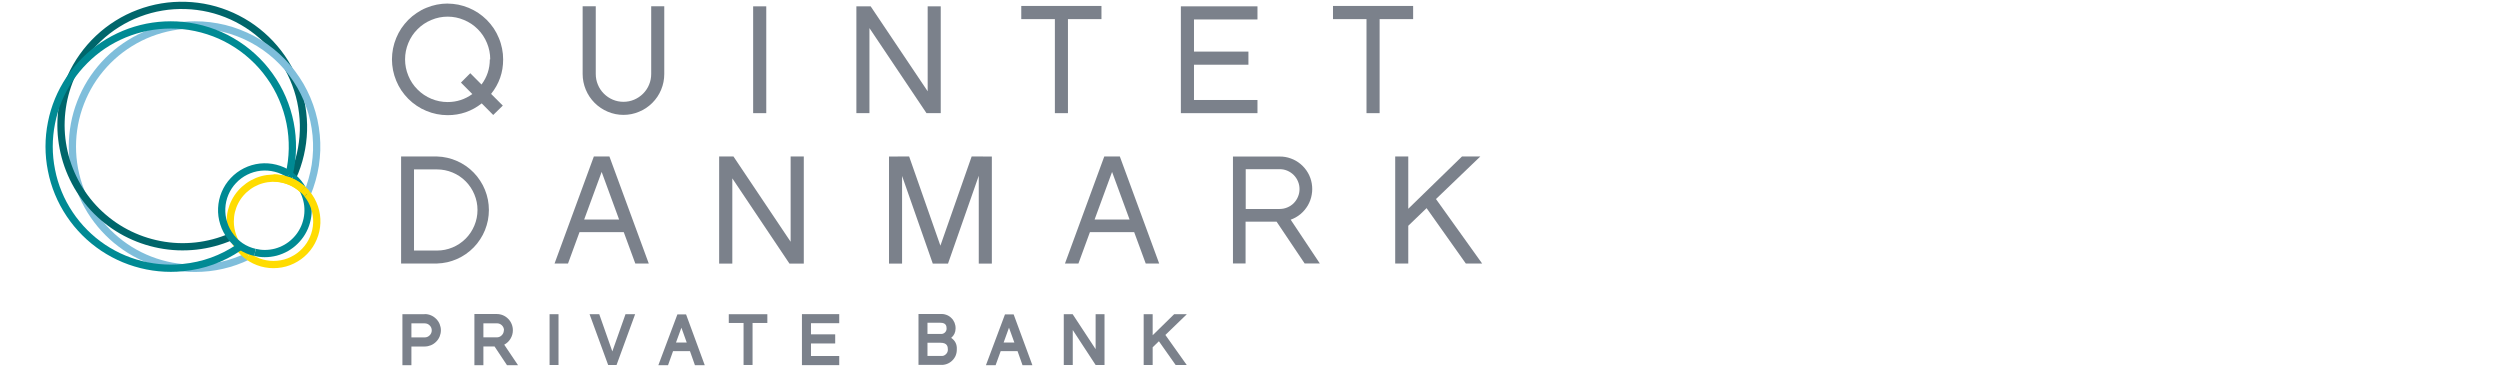 <svg xmlns="http://www.w3.org/2000/svg" xmlns:xlink="http://www.w3.org/1999/xlink" width="265" zoomAndPan="magnify" viewBox="0 0 198.75 30" height="40" preserveAspectRatio="xMidYMid meet" version="1.0"><defs><clipPath id="6a9cdfe1c8"><path d="M 3.086 0 L 33 0 L 33 23 L 3.086 23 Z M 3.086 0 " clip-rule="nonzero"/></clipPath><clipPath id="56d3b2e890"><path d="M 3.086 0 L 28 0 L 28 29.031 L 3.086 29.031 Z M 3.086 0 " clip-rule="nonzero"/></clipPath><clipPath id="1a0d495f4b"><path d="M 3.086 0 L 27 0 L 27 28 L 3.086 28 Z M 3.086 0 " clip-rule="nonzero"/></clipPath><clipPath id="b1d516bbc1"><path d="M 11 7 L 34 7 L 34 29.031 L 11 29.031 Z M 11 7 " clip-rule="nonzero"/></clipPath><clipPath id="47b9c73f1b"><path d="M 3.086 0 L 32 0 L 32 29.031 L 3.086 29.031 Z M 3.086 0 " clip-rule="nonzero"/></clipPath><clipPath id="c5c6776afc"><path d="M 43 24 L 45 24 L 45 29.031 L 43 29.031 Z M 43 24 " clip-rule="nonzero"/></clipPath><clipPath id="c52cd2d48d"><path d="M 46 24 L 51 24 L 51 29.031 L 46 29.031 Z M 46 24 " clip-rule="nonzero"/></clipPath><clipPath id="672d660766"><path d="M 52 24 L 57 24 L 57 29.031 L 52 29.031 Z M 52 24 " clip-rule="nonzero"/></clipPath><clipPath id="77c9839268"><path d="M 57 24 L 62 24 L 62 29.031 L 57 29.031 Z M 57 24 " clip-rule="nonzero"/></clipPath><clipPath id="2d3a15c3b0"><path d="M 73 24 L 77 24 L 77 29.031 L 73 29.031 Z M 73 24 " clip-rule="nonzero"/></clipPath><clipPath id="760b257db9"><path d="M 78 24 L 83 24 L 83 29.031 L 78 29.031 Z M 78 24 " clip-rule="nonzero"/></clipPath><clipPath id="70d9ba112a"><path d="M 84 24 L 88 24 L 88 29.031 L 84 29.031 Z M 84 24 " clip-rule="nonzero"/></clipPath><clipPath id="5c20d6b3e4"><path d="M 90 24 L 95 24 L 95 29.031 L 90 29.031 Z M 90 24 " clip-rule="nonzero"/></clipPath><clipPath id="987d11d6a0"><path d="M 63 24 L 67 24 L 67 29.031 L 63 29.031 Z M 63 24 " clip-rule="nonzero"/></clipPath><clipPath id="5109e2bcf1"><path d="M 31 24 L 36 24 L 36 29.031 L 31 29.031 Z M 31 24 " clip-rule="nonzero"/></clipPath><clipPath id="ea9c4fde6f"><path d="M 37 24 L 42 24 L 42 29.031 L 37 29.031 Z M 37 24 " clip-rule="nonzero"/></clipPath></defs><g clip-path="url(#6a9cdfe1c8)"><path stroke-linecap="butt" transform="matrix(0.372, 0, 0, 0.372, -11.038, -37.032)" fill="none" stroke-linejoin="miter" d="M 44.826 116.001 C 45.53 114.449 46.382 112.97 47.37 111.586 C 48.368 110.191 49.482 108.911 50.723 107.747 C 51.973 106.572 53.319 105.534 54.769 104.632 C 56.209 103.73 57.733 102.975 59.331 102.377 C 60.929 101.769 62.568 101.328 64.26 101.045 C 65.942 100.762 67.634 100.657 69.337 100.71 C 71.05 100.762 72.732 100.982 74.393 101.36 C 76.064 101.748 77.672 102.293 79.228 102.996 C 80.783 103.699 82.255 104.548 83.642 105.534 C 85.029 106.53 86.312 107.653 87.478 108.89 C 88.645 110.138 89.686 111.481 90.59 112.928 C 91.493 114.375 92.25 115.907 92.849 117.501 C 93.459 119.095 93.9 120.742 94.174 122.42 C 94.457 124.108 94.573 125.797 94.521 127.507 C 94.468 129.216 94.247 130.894 93.858 132.562 C 93.48 134.219 92.933 135.834 92.229 137.386 " stroke="#00666b" stroke-width="1.55" stroke-opacity="1" stroke-miterlimit="10"/></g><path stroke-linecap="butt" transform="matrix(0.372, 0, 0, 0.372, -11.038, -37.032)" fill="none" stroke-linejoin="miter" d="M 92.229 137.407 C 91.987 137.198 91.735 137.009 91.472 136.83 " stroke="#008a94" stroke-width="1.55" stroke-opacity="1" stroke-miterlimit="10"/><path stroke-linecap="butt" transform="matrix(0.372, 0, 0, 0.372, -11.038, -37.032)" fill="none" stroke-linejoin="miter" d="M 92.229 137.407 C 93.102 138.141 93.806 139.012 94.363 140.008 C 94.752 140.711 95.036 141.456 95.235 142.242 C 95.435 143.018 95.519 143.815 95.509 144.623 C 95.498 145.42 95.382 146.217 95.162 146.983 C 94.951 147.759 94.636 148.493 94.226 149.185 C 93.816 149.878 93.322 150.507 92.744 151.073 C 92.177 151.64 91.536 152.122 90.842 152.521 C 90.138 152.919 89.402 153.223 88.624 153.433 C 87.846 153.632 87.058 153.737 86.249 153.737 C 85.544 153.737 84.851 153.653 84.168 153.485 " stroke="#008a94" stroke-width="1.55" stroke-opacity="1" stroke-miterlimit="10"/><path stroke-linecap="butt" transform="matrix(0.372, 0, 0, 0.372, -11.038, -37.032)" fill="none" stroke-linejoin="miter" d="M 79.995 151.314 C 79.764 150.874 79.564 150.423 79.396 149.951 " stroke="#ffdc00" stroke-width="1.55" stroke-opacity="1" stroke-miterlimit="10"/><path stroke-linecap="butt" transform="matrix(0.372, 0, 0, 0.372, -11.038, -37.032)" fill="none" stroke-linejoin="miter" d="M 79.417 150.003 C 79.059 148.997 78.87 147.958 78.87 146.888 C 78.87 146.154 78.954 145.42 79.122 144.707 C 79.301 143.994 79.553 143.302 79.89 142.651 C 80.226 141.991 80.636 141.382 81.119 140.826 C 81.603 140.271 82.15 139.778 82.749 139.348 C 83.348 138.918 83.989 138.571 84.672 138.288 C 85.355 138.016 86.07 137.827 86.795 137.722 C 87.531 137.617 88.256 137.596 88.992 137.669 C 89.728 137.743 90.442 137.9 91.136 138.141 L 91.756 138.372 C 92.723 138.781 93.585 139.348 94.363 140.061 " stroke="#ffdc00" stroke-width="1.55" stroke-opacity="1" stroke-miterlimit="10"/><g clip-path="url(#56d3b2e890)"><path stroke-linecap="butt" transform="matrix(0.372, 0, 0, 0.372, -11.038, -37.032)" fill="none" stroke-linejoin="miter" d="M 82.665 154.304 C 79.08 156.034 75.307 156.894 71.334 156.894 C 70.472 156.894 69.61 156.852 68.748 156.758 C 67.151 156.611 65.574 156.317 64.029 155.877 C 62.484 155.436 60.992 154.859 59.552 154.146 C 58.122 153.433 56.756 152.594 55.474 151.619 C 54.191 150.654 53.014 149.573 51.931 148.388 C 50.849 147.203 49.882 145.924 49.031 144.56 C 48.19 143.197 47.475 141.76 46.897 140.26 C 46.319 138.771 45.877 137.229 45.583 135.645 C 45.289 134.072 45.142 132.478 45.142 130.873 C 45.142 129.269 45.289 127.674 45.583 126.091 C 45.877 124.507 46.319 122.976 46.897 121.476 C 47.475 119.976 48.19 118.55 49.031 117.176 C 49.882 115.812 50.849 114.533 51.931 113.348 C 53.014 112.162 54.191 111.082 55.474 110.117 C 56.756 109.152 58.122 108.313 59.552 107.59 C 60.992 106.877 62.484 106.3 64.029 105.859 C 65.574 105.419 67.151 105.125 68.748 104.978 " stroke="#7fbedb" stroke-width="1.55" stroke-opacity="1" stroke-miterlimit="10"/></g><path stroke-linecap="butt" transform="matrix(0.372, 0, 0, 0.372, -11.038, -37.032)" fill="none" stroke-linejoin="miter" d="M 82.665 154.304 C 81.929 153.769 81.298 153.139 80.752 152.416 " stroke="#ffdc00" stroke-width="1.55" stroke-opacity="1" stroke-miterlimit="10"/><g clip-path="url(#1a0d495f4b)"><path stroke-linecap="butt" transform="matrix(0.372, 0, 0, 0.372, -11.038, -37.032)" fill="none" stroke-linejoin="miter" d="M 78.996 150.161 C 76.61 151.189 74.119 151.849 71.534 152.133 C 68.948 152.416 66.373 152.311 63.819 151.818 C 61.265 151.325 58.837 150.475 56.535 149.259 C 54.233 148.042 52.173 146.511 50.323 144.675 C 48.484 142.83 46.96 140.763 45.741 138.467 C 44.521 136.159 43.67 133.736 43.176 131.177 C 42.682 128.629 42.577 126.049 42.861 123.469 C 43.145 120.878 43.796 118.392 44.826 116.001 " stroke="#00666b" stroke-width="1.55" stroke-opacity="1" stroke-miterlimit="10"/></g><path stroke-linecap="butt" transform="matrix(0.372, 0, 0, 0.372, -11.038, -37.032)" fill="none" stroke-linejoin="miter" d="M 80.752 152.416 C 80.478 152.07 80.237 151.702 80.016 151.314 " stroke="#ffdc00" stroke-width="1.55" stroke-opacity="1" stroke-miterlimit="10"/><path stroke-linecap="butt" transform="matrix(0.372, 0, 0, 0.372, -11.038, -37.032)" fill="none" stroke-linejoin="miter" d="M 95.298 141.005 C 95.719 140.019 96.076 139.012 96.36 137.974 C 96.654 136.946 96.885 135.907 97.054 134.848 C 97.211 133.789 97.306 132.73 97.348 131.66 C 97.379 130.59 97.337 129.52 97.243 128.45 C 97.138 127.391 96.98 126.332 96.749 125.283 C 96.518 124.245 96.223 123.217 95.866 122.21 C 95.509 121.193 95.099 120.217 94.615 119.252 C 94.142 118.298 93.606 117.375 93.007 116.484 C 92.418 115.592 91.777 114.743 91.073 113.924 C 90.379 113.117 89.633 112.351 88.845 111.628 C 88.057 110.914 87.216 110.243 86.343 109.624 C 85.471 109.006 84.556 108.45 83.621 107.946 C 82.675 107.443 81.708 106.992 80.71 106.614 C 79.711 106.226 78.692 105.901 77.651 105.639 C 76.61 105.387 75.559 105.188 74.498 105.062 C 73.436 104.936 72.375 104.863 71.303 104.873 C 70.43 104.873 69.568 104.915 68.717 104.999 " stroke="#7fbedb" stroke-width="1.55" stroke-opacity="1" stroke-miterlimit="10"/><g clip-path="url(#b1d516bbc1)"><path stroke-linecap="butt" transform="matrix(0.372, 0, 0, 0.372, -11.038, -37.032)" fill="none" stroke-linejoin="miter" d="M 82.665 154.304 C 83.568 154.964 84.567 155.447 85.65 155.751 C 86.732 156.045 87.825 156.149 88.95 156.045 C 90.075 155.95 91.136 155.656 92.145 155.164 C 93.165 154.671 94.058 154.02 94.825 153.213 C 95.603 152.395 96.213 151.472 96.644 150.433 C 97.085 149.395 97.327 148.315 97.369 147.193 C 97.411 146.07 97.253 144.98 96.896 143.91 C 96.539 142.84 96.013 141.875 95.298 141.005 " stroke="#ffdc00" stroke-width="1.55" stroke-opacity="1" stroke-miterlimit="10"/></g><path stroke-linecap="butt" transform="matrix(0.372, 0, 0, 0.372, -11.038, -37.032)" fill="none" stroke-linejoin="miter" d="M 84.168 153.485 C 83.064 153.244 82.044 152.804 81.098 152.174 C 80.72 151.912 80.363 151.619 80.016 151.314 C 79.648 150.958 79.312 150.57 78.996 150.161 C 78.324 149.29 77.809 148.325 77.483 147.277 C 77.146 146.228 76.999 145.147 77.052 144.046 C 77.104 142.945 77.336 141.886 77.767 140.868 C 78.198 139.851 78.786 138.939 79.543 138.141 C 80.3 137.334 81.172 136.684 82.16 136.191 C 83.148 135.698 84.189 135.394 85.282 135.268 C 86.385 135.152 87.468 135.226 88.54 135.498 C 89.612 135.761 90.6 136.212 91.515 136.83 " stroke="#008a94" stroke-width="1.55" stroke-opacity="1" stroke-miterlimit="10"/><path stroke-linecap="butt" transform="matrix(0.372, 0, 0, 0.372, -11.038, -37.032)" fill="none" stroke-linejoin="miter" d="M 95.298 141.005 C 94.762 140.344 95.298 140.879 94.363 139.998 " stroke="#ffdc00" stroke-width="1.55" stroke-opacity="1" stroke-miterlimit="10"/><g clip-path="url(#47b9c73f1b)"><path stroke-linecap="butt" transform="matrix(0.372, 0, 0, 0.372, -11.038, -37.032)" fill="none" stroke-linejoin="miter" d="M 91.472 136.83 C 91.893 135.026 92.124 133.202 92.156 131.356 C 92.187 129.499 92.03 127.664 91.672 125.849 C 91.315 124.035 90.768 122.273 90.033 120.574 C 89.307 118.875 88.403 117.27 87.321 115.77 C 86.249 114.26 85.029 112.886 83.653 111.638 C 82.286 110.39 80.804 109.31 79.196 108.376 C 77.598 107.443 75.917 106.698 74.151 106.132 C 72.396 105.566 70.588 105.188 68.748 104.999 C 67.897 104.915 67.035 104.873 66.173 104.873 C 64.46 104.873 62.768 105.041 61.097 105.366 C 59.426 105.702 57.796 106.195 56.22 106.845 C 54.643 107.506 53.14 108.303 51.721 109.247 C 50.302 110.201 48.988 111.282 47.79 112.488 C 46.582 113.694 45.499 115.005 44.553 116.421 C 43.607 117.847 42.798 119.347 42.146 120.92 C 41.494 122.493 41 124.119 40.675 125.797 C 40.338 127.475 40.17 129.164 40.17 130.873 C 40.17 132.572 40.338 134.271 40.675 135.939 C 41 137.617 41.494 139.243 42.146 140.816 C 42.798 142.4 43.607 143.899 44.553 145.315 C 45.499 146.731 46.582 148.053 47.79 149.259 C 48.988 150.465 50.302 151.535 51.721 152.489 C 53.14 153.433 54.643 154.241 56.22 154.891 C 57.796 155.541 59.426 156.034 61.097 156.37 C 62.768 156.705 64.46 156.873 66.173 156.873 C 67.035 156.873 67.897 156.831 68.748 156.737 C 73.121 156.317 77.115 154.87 80.752 152.405 " stroke="#008a94" stroke-width="1.55" stroke-opacity="1" stroke-miterlimit="10"/></g><path stroke-linecap="butt" transform="matrix(0.372, 0, 0, 0.372, -11.038, -37.032)" fill="none" stroke-linejoin="miter" d="M 88.13 137.575 C 89.16 137.586 90.159 137.753 91.126 138.089 L 91.746 138.32 C 92.713 138.739 93.575 139.295 94.352 140.008 " stroke="#ffdc00" stroke-width="1.55" stroke-opacity="1" stroke-miterlimit="10"/><path fill="#7b818b" d="M 111.957 17.949 L 111.957 20.953 L 110.918 20.953 L 110.918 12.441 L 111.957 12.441 L 111.957 16.598 L 116.227 12.441 L 117.684 12.441 L 114.16 15.824 L 117.832 20.953 L 116.535 20.953 L 113.414 16.547 Z M 111.957 17.949 " fill-opacity="1" fill-rule="nonzero"/><path fill="#7b818b" d="M 87.02 17.453 L 88.41 13.668 L 89.801 17.453 Z M 89.027 12.441 L 87.789 12.441 L 84.664 20.953 L 85.734 20.953 L 86.648 18.457 L 90.168 18.457 L 91.086 20.953 L 92.156 20.953 Z M 89.027 12.441 " fill-opacity="1" fill-rule="nonzero"/><path fill="#7b818b" d="M 46.441 17.453 L 47.832 13.668 L 49.219 17.453 Z M 48.449 12.441 L 47.211 12.441 L 44.086 20.953 L 45.156 20.953 L 46.07 18.457 L 49.59 18.457 L 50.508 20.953 L 51.578 20.953 Z M 48.449 12.441 " fill-opacity="1" fill-rule="nonzero"/><path fill="#7b818b" d="M 99.035 13.449 L 101.734 13.449 C 101.945 13.449 102.145 13.488 102.34 13.57 C 102.531 13.652 102.703 13.766 102.852 13.914 C 102.996 14.062 103.113 14.234 103.191 14.426 C 103.273 14.621 103.312 14.82 103.312 15.031 C 103.312 15.242 103.273 15.445 103.191 15.637 C 103.113 15.832 102.996 16.004 102.852 16.152 C 102.703 16.301 102.531 16.414 102.34 16.492 C 102.145 16.574 101.945 16.613 101.734 16.613 L 99.035 16.613 Z M 102.609 17.465 C 102.895 17.363 103.156 17.215 103.391 17.02 C 103.625 16.824 103.816 16.594 103.973 16.332 C 104.125 16.066 104.23 15.785 104.281 15.484 C 104.336 15.184 104.336 14.887 104.285 14.586 C 104.234 14.285 104.133 14 103.98 13.738 C 103.828 13.473 103.633 13.242 103.402 13.047 C 103.168 12.852 102.906 12.699 102.621 12.598 C 102.336 12.492 102.039 12.441 101.734 12.445 L 98.02 12.445 L 98.02 20.945 L 99.023 20.945 L 99.023 17.621 L 101.488 17.621 L 103.719 20.945 L 104.926 20.945 Z M 102.609 17.465 " fill-opacity="1" fill-rule="nonzero"/><path fill="#7b818b" d="M 34.746 12.441 L 31.887 12.441 L 31.887 20.949 L 34.746 20.949 C 35.02 20.941 35.289 20.906 35.555 20.848 C 35.824 20.785 36.082 20.703 36.332 20.59 C 36.582 20.48 36.82 20.348 37.043 20.191 C 37.27 20.035 37.477 19.855 37.668 19.66 C 37.859 19.465 38.027 19.25 38.176 19.02 C 38.328 18.789 38.453 18.551 38.555 18.297 C 38.66 18.039 38.734 17.777 38.789 17.512 C 38.84 17.242 38.867 16.969 38.867 16.695 C 38.867 16.422 38.84 16.148 38.789 15.879 C 38.734 15.609 38.66 15.348 38.555 15.094 C 38.453 14.84 38.328 14.598 38.176 14.371 C 38.027 14.141 37.859 13.926 37.668 13.73 C 37.477 13.531 37.27 13.355 37.043 13.199 C 36.82 13.043 36.582 12.91 36.332 12.801 C 36.082 12.688 35.824 12.602 35.555 12.543 C 35.289 12.48 35.02 12.449 34.746 12.441 M 34.746 13.469 C 35.172 13.469 35.582 13.551 35.977 13.715 C 36.371 13.879 36.719 14.109 37.02 14.414 C 37.32 14.715 37.551 15.066 37.715 15.461 C 37.879 15.855 37.961 16.266 37.961 16.691 C 37.961 17.121 37.879 17.531 37.715 17.926 C 37.551 18.32 37.32 18.672 37.02 18.973 C 36.719 19.273 36.371 19.508 35.977 19.672 C 35.582 19.836 35.172 19.918 34.746 19.918 L 32.914 19.918 L 32.914 13.469 Z M 34.746 13.469 " fill-opacity="1" fill-rule="nonzero"/><path fill="#7b818b" d="M 62.855 19.219 L 58.316 12.449 L 58.312 12.441 L 57.172 12.441 L 57.172 20.957 L 58.219 20.957 L 58.219 14.18 L 62.754 20.945 L 62.762 20.957 L 63.902 20.957 L 63.902 12.441 L 62.855 12.441 Z M 62.855 19.219 " fill-opacity="1" fill-rule="nonzero"/><path fill="#7b818b" d="M 74.762 19.531 L 72.277 12.441 L 71.371 12.441 L 71.371 12.445 L 70.676 12.445 L 70.676 20.957 L 71.715 20.957 L 71.715 13.988 L 74.156 20.957 L 75.367 20.957 L 77.812 13.973 L 77.812 20.957 L 78.852 20.957 L 78.852 12.445 L 78.152 12.445 L 78.148 12.441 L 77.246 12.441 Z M 74.762 19.531 " fill-opacity="1" fill-rule="nonzero"/><path fill="#7b818b" d="M 38.941 4.723 C 38.941 5.461 38.723 6.125 38.281 6.719 L 37.387 5.82 L 36.645 6.566 L 37.551 7.477 C 36.965 7.898 36.312 8.113 35.59 8.113 C 35.141 8.113 34.707 8.027 34.293 7.855 C 33.879 7.68 33.512 7.438 33.195 7.117 C 32.875 6.801 32.633 6.434 32.461 6.016 C 32.289 5.602 32.203 5.168 32.203 4.719 C 32.203 4.27 32.289 3.836 32.461 3.422 C 32.633 3.004 32.875 2.637 33.195 2.32 C 33.512 2 33.879 1.758 34.293 1.586 C 34.707 1.41 35.141 1.324 35.59 1.324 C 36.039 1.324 36.469 1.41 36.883 1.586 C 37.301 1.758 37.664 2 37.984 2.32 C 38.301 2.637 38.543 3.004 38.715 3.422 C 38.887 3.836 38.973 4.27 38.973 4.719 M 35.59 0.281 C 35.297 0.281 35.012 0.312 34.727 0.367 C 34.441 0.426 34.164 0.508 33.895 0.621 C 33.625 0.73 33.371 0.867 33.129 1.031 C 32.887 1.191 32.664 1.375 32.457 1.582 C 32.254 1.789 32.07 2.012 31.906 2.254 C 31.746 2.496 31.609 2.754 31.5 3.02 C 31.387 3.289 31.305 3.566 31.246 3.855 C 31.191 4.141 31.16 4.426 31.16 4.719 C 31.16 5.012 31.191 5.297 31.246 5.586 C 31.305 5.871 31.387 6.148 31.5 6.418 C 31.609 6.684 31.746 6.941 31.906 7.184 C 32.07 7.426 32.254 7.648 32.457 7.855 C 32.664 8.062 32.887 8.246 33.129 8.406 C 33.371 8.57 33.625 8.707 33.895 8.816 C 34.164 8.93 34.441 9.012 34.727 9.07 C 35.012 9.125 35.297 9.156 35.59 9.156 C 36.598 9.156 37.504 8.844 38.297 8.219 L 39.211 9.141 L 39.973 8.395 L 39.043 7.465 C 39.684 6.664 40.004 5.75 40 4.723 C 40 4.43 39.973 4.145 39.914 3.859 C 39.855 3.57 39.773 3.293 39.66 3.027 C 39.551 2.758 39.414 2.5 39.254 2.258 C 39.09 2.016 38.906 1.793 38.703 1.586 C 38.496 1.383 38.273 1.199 38.031 1.035 C 37.789 0.875 37.535 0.738 37.266 0.625 C 37 0.516 36.723 0.43 36.438 0.371 C 36.152 0.316 35.863 0.285 35.574 0.285 " fill-opacity="1" fill-rule="nonzero"/><path fill="#7b818b" d="M 51.77 5.883 C 51.77 6.176 51.715 6.461 51.602 6.73 C 51.492 7 51.332 7.238 51.125 7.445 C 50.918 7.652 50.68 7.812 50.41 7.926 C 50.141 8.039 49.859 8.094 49.566 8.094 C 49.273 8.094 48.992 8.039 48.723 7.926 C 48.453 7.812 48.215 7.652 48.008 7.445 C 47.801 7.238 47.641 7 47.531 6.73 C 47.418 6.461 47.363 6.176 47.363 5.883 L 47.363 0.5 L 46.32 0.5 L 46.32 5.883 C 46.32 6.316 46.406 6.73 46.57 7.129 C 46.734 7.523 46.969 7.875 47.273 8.18 C 47.578 8.484 47.93 8.719 48.324 8.883 C 48.723 9.051 49.137 9.133 49.566 9.133 C 49.996 9.133 50.41 9.051 50.805 8.883 C 51.203 8.719 51.555 8.484 51.859 8.18 C 52.164 7.875 52.398 7.527 52.562 7.129 C 52.727 6.73 52.809 6.316 52.809 5.883 L 52.809 0.5 L 51.77 0.5 Z M 51.77 5.883 " fill-opacity="1" fill-rule="nonzero"/><path fill="#7b818b" d="M 59.875 0.504 L 60.918 0.504 L 60.918 8.996 L 59.875 8.996 Z M 59.875 0.504 " fill-opacity="1" fill-rule="nonzero"/><path fill="#7b818b" d="M 81.191 1.52 L 83.863 1.52 L 83.863 8.996 L 84.902 8.996 L 84.902 1.52 L 87.566 1.52 L 87.566 0.473 L 81.191 0.473 Z M 81.191 1.52 " fill-opacity="1" fill-rule="nonzero"/><path fill="#7b818b" d="M 105.973 0.473 L 105.973 1.52 L 108.637 1.52 L 108.637 8.996 L 109.68 8.996 L 109.68 1.52 L 112.344 1.52 L 112.344 0.473 Z M 105.973 0.473 " fill-opacity="1" fill-rule="nonzero"/><path fill="#7b818b" d="M 93.879 8.996 L 99.969 8.996 L 99.969 7.949 L 94.922 7.949 L 94.922 5.145 L 99.25 5.145 L 99.25 4.102 L 94.922 4.102 L 94.922 1.547 L 99.969 1.547 L 99.969 0.504 L 93.879 0.504 Z M 93.879 8.996 " fill-opacity="1" fill-rule="nonzero"/><path fill="#7b818b" d="M 73.75 7.258 L 69.223 0.512 L 69.215 0.504 L 68.082 0.504 L 68.082 8.996 L 69.121 8.996 L 69.121 2.234 L 73.648 8.984 L 73.656 8.996 L 74.789 8.996 L 74.789 0.504 L 73.75 0.504 Z M 73.75 7.258 " fill-opacity="1" fill-rule="nonzero"/><g clip-path="url(#c5c6776afc)"><path fill="#7b818b" d="M 43.691 24.98 L 44.402 24.98 L 44.402 29.02 L 43.691 29.02 Z M 43.691 24.98 " fill-opacity="1" fill-rule="nonzero"/></g><g clip-path="url(#c52cd2d48d)"><path fill="#7b818b" d="M 48.68 27.938 L 47.641 24.98 L 46.871 24.98 L 48.348 29.016 L 49.016 29.016 L 50.492 24.98 L 49.727 24.98 Z M 48.68 27.938 " fill-opacity="1" fill-rule="nonzero"/></g><g clip-path="url(#672d660766)"><path fill="#7b818b" d="M 54.594 27.23 L 53.742 27.23 L 54.172 26.051 Z M 53.852 24.996 L 52.34 29.031 L 53.109 29.031 L 53.508 27.914 L 54.852 27.914 L 55.246 29.031 L 56.027 29.031 L 54.543 24.996 Z M 53.852 24.996 " fill-opacity="1" fill-rule="nonzero"/></g><g clip-path="url(#77c9839268)"><path fill="#7b818b" d="M 57.938 25.676 L 59.113 25.676 L 59.113 29.016 L 59.828 29.016 L 59.828 25.676 L 61.004 25.676 L 61.004 24.98 L 57.938 24.98 Z M 57.938 25.676 " fill-opacity="1" fill-rule="nonzero"/></g><g clip-path="url(#2d3a15c3b0)"><path fill="#7b818b" d="M 75.355 27.773 C 75.363 27.93 75.309 28.059 75.195 28.164 C 75.086 28.273 74.949 28.316 74.797 28.297 L 73.734 28.297 L 73.734 27.25 L 74.781 27.25 C 75.297 27.25 75.355 27.547 75.355 27.773 M 73.734 26.547 L 73.734 25.66 L 74.766 25.66 C 75.203 25.66 75.254 25.914 75.254 26.105 C 75.258 26.234 75.215 26.344 75.121 26.434 C 75.023 26.523 74.91 26.562 74.781 26.547 Z M 75.621 26.859 C 75.852 26.664 75.965 26.418 75.969 26.117 C 75.973 25.957 75.945 25.805 75.887 25.656 C 75.824 25.508 75.738 25.379 75.621 25.27 C 75.508 25.16 75.375 25.078 75.227 25.027 C 75.074 24.973 74.922 24.953 74.766 24.965 L 73.02 24.965 L 73.02 29.008 L 74.773 29.008 C 74.945 29.02 75.109 28.996 75.27 28.938 C 75.43 28.879 75.57 28.793 75.691 28.676 C 75.816 28.559 75.91 28.422 75.977 28.266 C 76.039 28.105 76.07 27.945 76.066 27.773 C 76.09 27.387 75.941 27.082 75.621 26.863 " fill-opacity="1" fill-rule="nonzero"/></g><g clip-path="url(#760b257db9)"><path fill="#7b818b" d="M 80.641 27.23 L 79.789 27.23 L 80.215 26.051 Z M 79.895 24.996 L 78.383 29.031 L 79.152 29.031 L 79.555 27.914 L 80.895 27.914 L 81.289 29.031 L 82.074 29.031 L 80.586 24.996 Z M 79.895 24.996 " fill-opacity="1" fill-rule="nonzero"/></g><g clip-path="url(#70d9ba112a)"><path fill="#7b818b" d="M 87.102 27.758 L 85.277 24.98 L 84.57 24.98 L 84.57 29.02 L 85.285 29.02 L 85.285 26.238 L 87.105 29.02 L 87.809 29.02 L 87.809 24.98 L 87.102 24.98 Z M 87.102 27.758 " fill-opacity="1" fill-rule="nonzero"/></g><g clip-path="url(#5c20d6b3e4)"><path fill="#7b818b" d="M 94.352 24.98 L 93.344 24.98 L 91.637 26.652 L 91.637 24.98 L 90.922 24.98 L 90.922 29.02 L 91.637 29.02 L 91.637 27.609 L 92.133 27.129 L 93.465 29.02 L 94.348 29.02 L 92.648 26.629 Z M 94.352 24.98 " fill-opacity="1" fill-rule="nonzero"/></g><g clip-path="url(#987d11d6a0)"><path fill="#7b818b" d="M 63.754 29.027 L 66.719 29.027 L 66.719 28.301 L 64.473 28.301 L 64.473 27.305 L 66.398 27.305 L 66.398 26.582 L 64.473 26.582 L 64.473 25.695 L 66.719 25.695 L 66.719 24.973 L 63.754 24.973 Z M 63.754 29.027 " fill-opacity="1" fill-rule="nonzero"/></g><g clip-path="url(#5109e2bcf1)"><path fill="#7b818b" d="M 34.324 26.258 C 34.324 26.414 34.27 26.547 34.16 26.656 C 34.051 26.766 33.918 26.824 33.762 26.824 L 32.707 26.824 L 32.707 25.707 L 33.762 25.707 C 33.918 25.707 34.051 25.762 34.16 25.871 C 34.27 25.98 34.324 26.113 34.324 26.27 M 33.762 24.98 L 31.992 24.98 L 31.992 29.035 L 32.707 29.035 L 32.707 27.547 L 33.762 27.547 C 33.934 27.547 34.098 27.512 34.254 27.449 C 34.414 27.383 34.551 27.289 34.672 27.168 C 34.793 27.047 34.887 26.91 34.953 26.75 C 35.016 26.594 35.051 26.43 35.051 26.258 C 35.051 26.086 35.016 25.922 34.953 25.766 C 34.887 25.605 34.793 25.469 34.672 25.348 C 34.551 25.227 34.414 25.133 34.254 25.066 C 34.098 25 33.934 24.969 33.762 24.969 " fill-opacity="1" fill-rule="nonzero"/></g><g clip-path="url(#ea9c4fde6f)"><path fill="#7b818b" d="M 40.055 26.254 C 40.055 26.41 40 26.543 39.891 26.652 C 39.781 26.766 39.648 26.82 39.492 26.82 L 38.43 26.82 L 38.43 25.703 L 39.504 25.703 C 39.66 25.703 39.793 25.758 39.906 25.867 C 40.016 25.98 40.07 26.113 40.07 26.27 M 41.184 29.035 L 40.086 27.402 C 40.297 27.289 40.465 27.129 40.586 26.926 C 40.711 26.719 40.773 26.496 40.773 26.258 C 40.773 26.086 40.742 25.922 40.676 25.762 C 40.613 25.605 40.52 25.465 40.398 25.344 C 40.281 25.223 40.141 25.129 39.984 25.062 C 39.824 24.996 39.66 24.965 39.492 24.965 L 37.715 24.965 L 37.715 29.031 L 38.43 29.031 L 38.43 27.543 L 39.316 27.543 L 40.305 29.031 Z M 41.184 29.035 " fill-opacity="1" fill-rule="nonzero"/></g></svg>